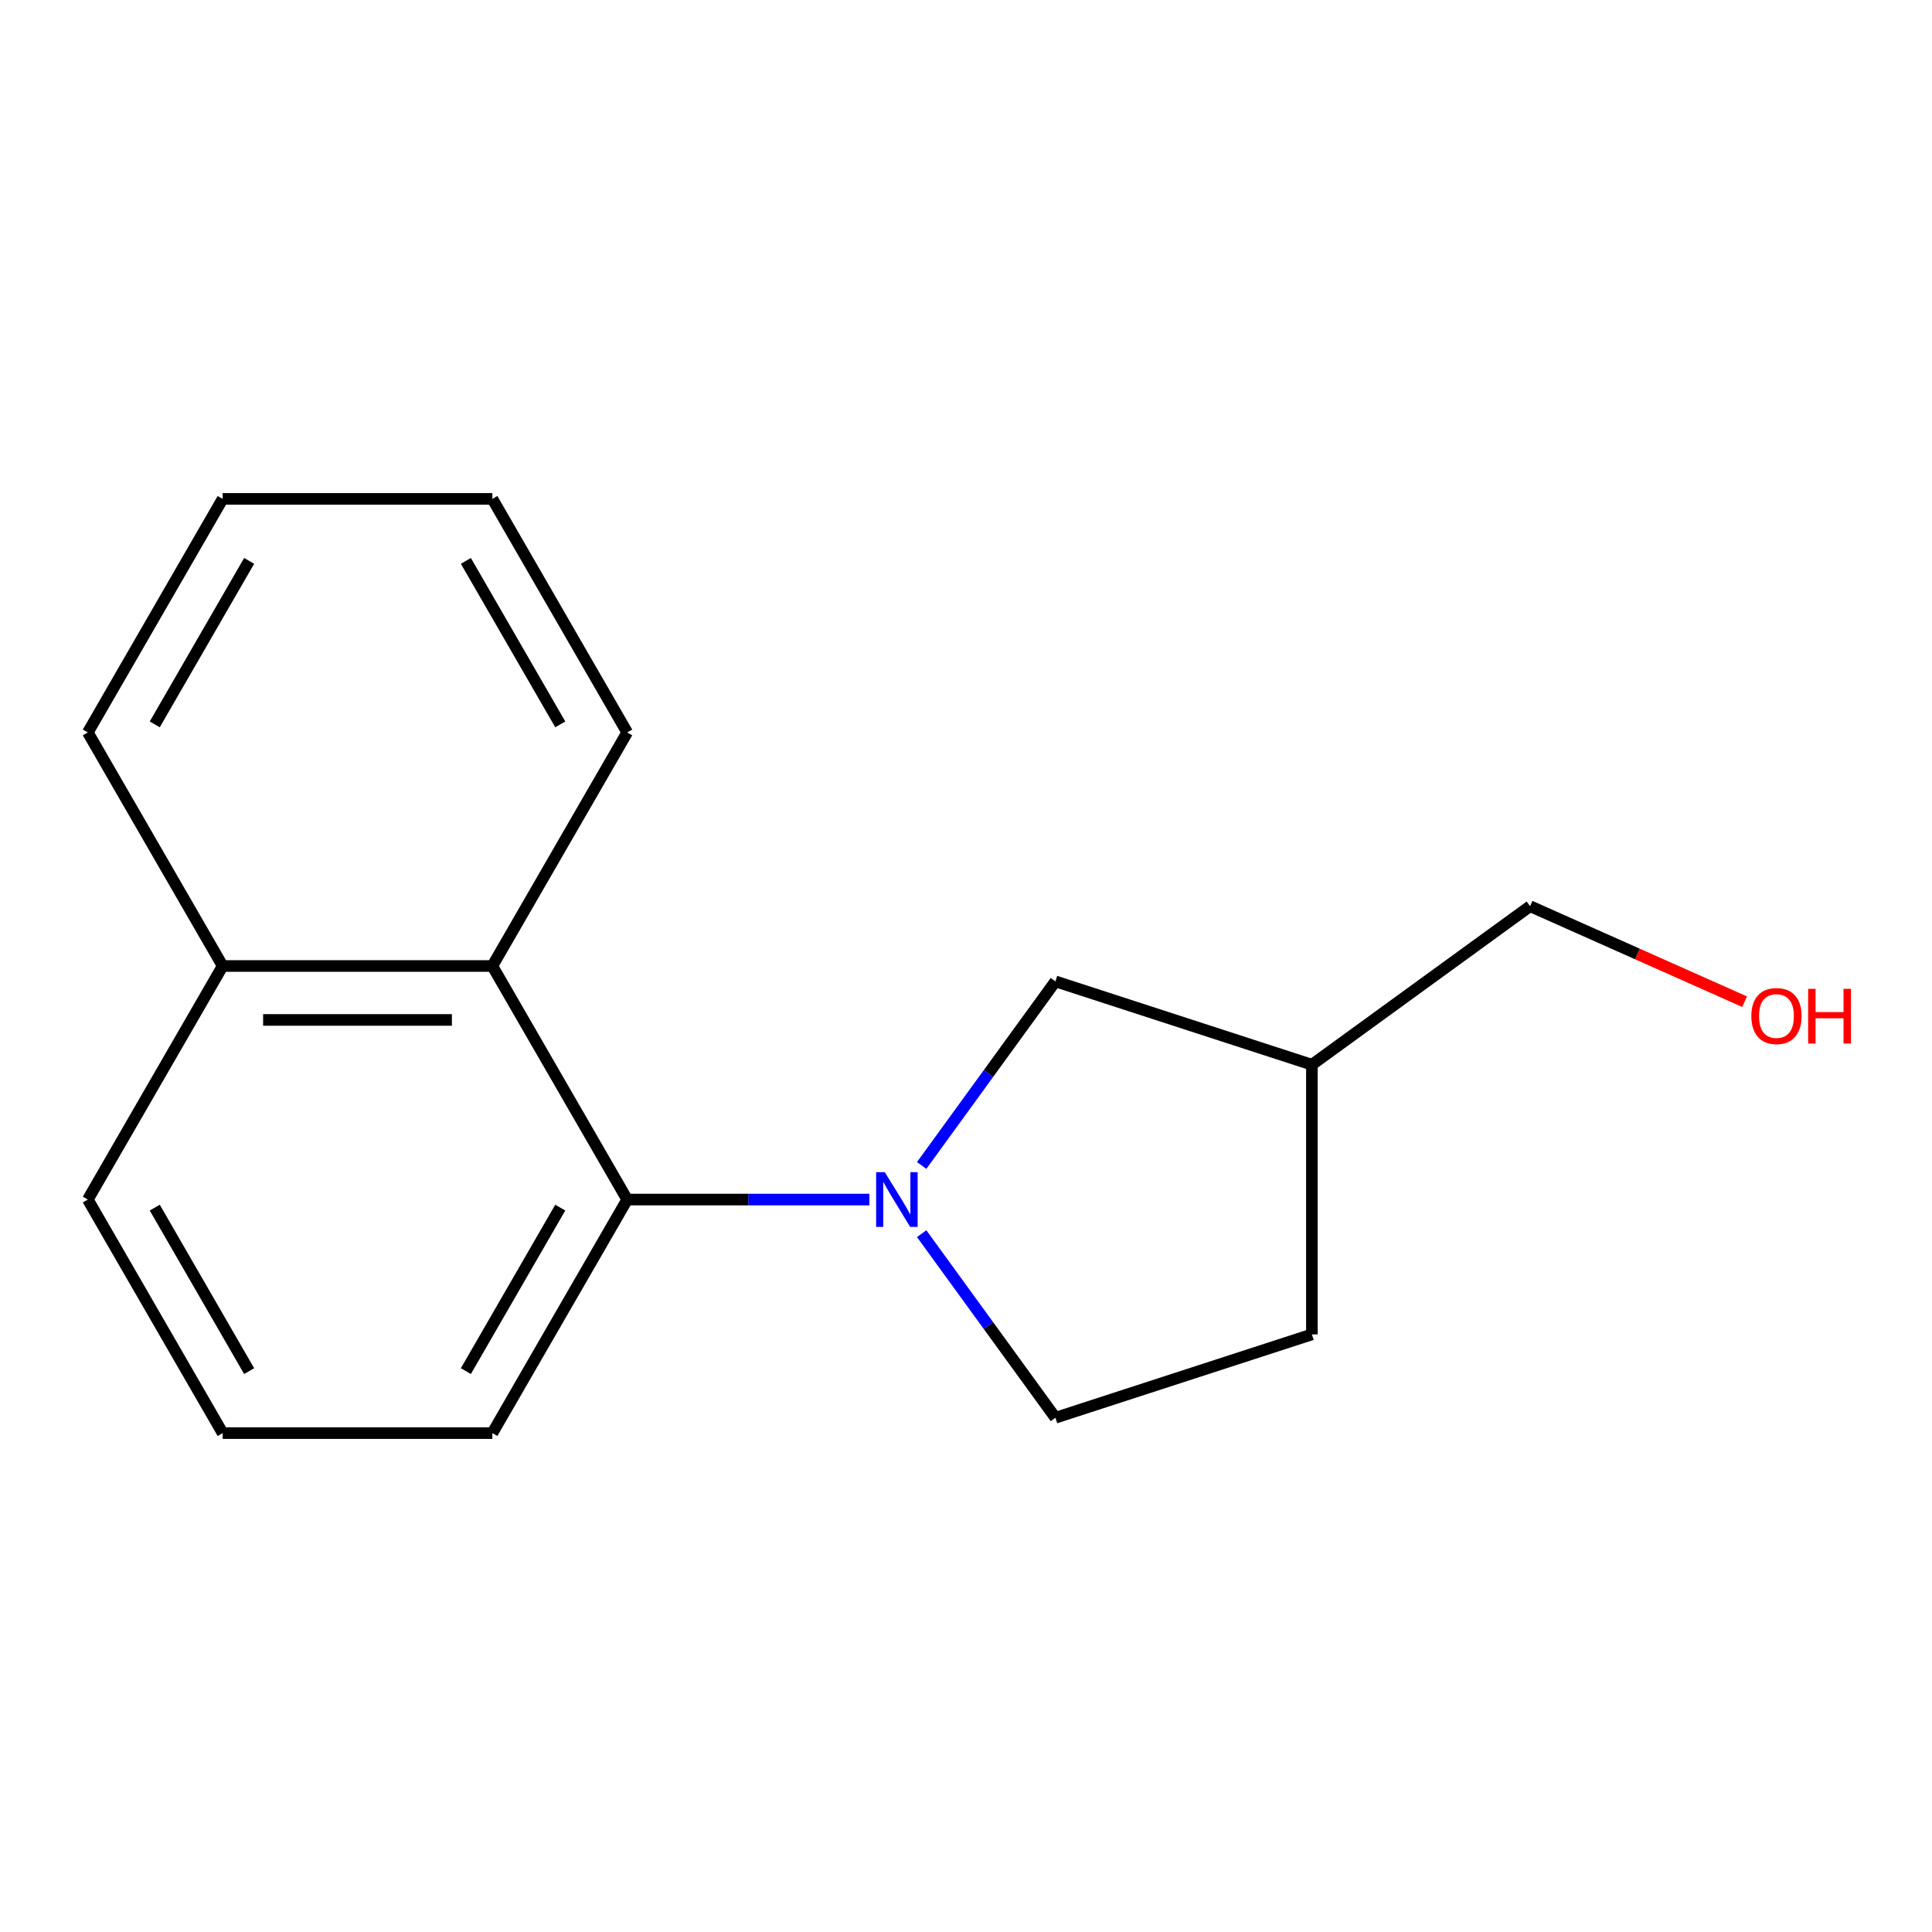<?xml version='1.0' encoding='iso-8859-1'?>
<svg version='1.1' baseProfile='full'
              xmlns='http://www.w3.org/2000/svg'
                      xmlns:rdkit='http://www.rdkit.org/xml'
                      xmlns:xlink='http://www.w3.org/1999/xlink'
                  xml:space='preserve'
width='1000px' height='1000px' viewBox='0 0 1000 1000'>
<!-- END OF HEADER -->
<rect style='opacity:1.0;fill:#FFFFFF;stroke:none' width='1000' height='1000' x='0' y='0'> </rect>
<path class='bond-0' d='M 449.999,620.89 L 387.318,620.89' style='fill:none;fill-rule:evenodd;stroke:#0000FF;stroke-width:6px;stroke-linecap:butt;stroke-linejoin:miter;stroke-opacity:1' />
<path class='bond-0' d='M 387.318,620.89 L 324.637,620.89' style='fill:none;fill-rule:evenodd;stroke:#000000;stroke-width:6px;stroke-linecap:butt;stroke-linejoin:miter;stroke-opacity:1' />
<path class='bond-2' d='M 477.052,603.24 L 511.665,555.599' style='fill:none;fill-rule:evenodd;stroke:#0000FF;stroke-width:6px;stroke-linecap:butt;stroke-linejoin:miter;stroke-opacity:1' />
<path class='bond-2' d='M 511.665,555.599 L 546.279,507.958' style='fill:none;fill-rule:evenodd;stroke:#000000;stroke-width:6px;stroke-linecap:butt;stroke-linejoin:miter;stroke-opacity:1' />
<path class='bond-3' d='M 477.052,638.539 L 511.665,686.181' style='fill:none;fill-rule:evenodd;stroke:#0000FF;stroke-width:6px;stroke-linecap:butt;stroke-linejoin:miter;stroke-opacity:1' />
<path class='bond-3' d='M 511.665,686.181 L 546.279,733.822' style='fill:none;fill-rule:evenodd;stroke:#000000;stroke-width:6px;stroke-linecap:butt;stroke-linejoin:miter;stroke-opacity:1' />
<path class='bond-1' d='M 324.637,620.89 L 254.842,500' style='fill:none;fill-rule:evenodd;stroke:#000000;stroke-width:6px;stroke-linecap:butt;stroke-linejoin:miter;stroke-opacity:1' />
<path class='bond-7' d='M 324.637,620.89 L 254.842,741.779' style='fill:none;fill-rule:evenodd;stroke:#000000;stroke-width:6px;stroke-linecap:butt;stroke-linejoin:miter;stroke-opacity:1' />
<path class='bond-7' d='M 289.99,625.064 L 241.133,709.687' style='fill:none;fill-rule:evenodd;stroke:#000000;stroke-width:6px;stroke-linecap:butt;stroke-linejoin:miter;stroke-opacity:1' />
<path class='bond-5' d='M 254.842,500 L 115.25,500' style='fill:none;fill-rule:evenodd;stroke:#000000;stroke-width:6px;stroke-linecap:butt;stroke-linejoin:miter;stroke-opacity:1' />
<path class='bond-5' d='M 233.903,527.918 L 136.189,527.918' style='fill:none;fill-rule:evenodd;stroke:#000000;stroke-width:6px;stroke-linecap:butt;stroke-linejoin:miter;stroke-opacity:1' />
<path class='bond-9' d='M 254.842,500 L 324.637,379.11' style='fill:none;fill-rule:evenodd;stroke:#000000;stroke-width:6px;stroke-linecap:butt;stroke-linejoin:miter;stroke-opacity:1' />
<path class='bond-4' d='M 546.279,507.958 L 679.038,551.094' style='fill:none;fill-rule:evenodd;stroke:#000000;stroke-width:6px;stroke-linecap:butt;stroke-linejoin:miter;stroke-opacity:1' />
<path class='bond-6' d='M 546.279,733.822 L 679.038,690.685' style='fill:none;fill-rule:evenodd;stroke:#000000;stroke-width:6px;stroke-linecap:butt;stroke-linejoin:miter;stroke-opacity:1' />
<path class='bond-11' d='M 679.038,551.094 L 791.97,469.044' style='fill:none;fill-rule:evenodd;stroke:#000000;stroke-width:6px;stroke-linecap:butt;stroke-linejoin:miter;stroke-opacity:1' />
<path class='bond-16' d='M 679.038,551.094 L 679.038,690.685' style='fill:none;fill-rule:evenodd;stroke:#000000;stroke-width:6px;stroke-linecap:butt;stroke-linejoin:miter;stroke-opacity:1' />
<path class='bond-13' d='M 115.25,500 L 45.455,379.11' style='fill:none;fill-rule:evenodd;stroke:#000000;stroke-width:6px;stroke-linecap:butt;stroke-linejoin:miter;stroke-opacity:1' />
<path class='bond-17' d='M 115.25,500 L 45.455,620.89' style='fill:none;fill-rule:evenodd;stroke:#000000;stroke-width:6px;stroke-linecap:butt;stroke-linejoin:miter;stroke-opacity:1' />
<path class='bond-10' d='M 254.842,741.779 L 115.25,741.779' style='fill:none;fill-rule:evenodd;stroke:#000000;stroke-width:6px;stroke-linecap:butt;stroke-linejoin:miter;stroke-opacity:1' />
<path class='bond-8' d='M 903.003,518.479 L 847.486,493.762' style='fill:none;fill-rule:evenodd;stroke:#FF0000;stroke-width:6px;stroke-linecap:butt;stroke-linejoin:miter;stroke-opacity:1' />
<path class='bond-8' d='M 847.486,493.762 L 791.97,469.044' style='fill:none;fill-rule:evenodd;stroke:#000000;stroke-width:6px;stroke-linecap:butt;stroke-linejoin:miter;stroke-opacity:1' />
<path class='bond-14' d='M 324.637,379.11 L 254.842,258.221' style='fill:none;fill-rule:evenodd;stroke:#000000;stroke-width:6px;stroke-linecap:butt;stroke-linejoin:miter;stroke-opacity:1' />
<path class='bond-14' d='M 289.99,374.936 L 241.133,290.313' style='fill:none;fill-rule:evenodd;stroke:#000000;stroke-width:6px;stroke-linecap:butt;stroke-linejoin:miter;stroke-opacity:1' />
<path class='bond-12' d='M 115.25,741.779 L 45.455,620.89' style='fill:none;fill-rule:evenodd;stroke:#000000;stroke-width:6px;stroke-linecap:butt;stroke-linejoin:miter;stroke-opacity:1' />
<path class='bond-12' d='M 128.959,709.687 L 80.102,625.064' style='fill:none;fill-rule:evenodd;stroke:#000000;stroke-width:6px;stroke-linecap:butt;stroke-linejoin:miter;stroke-opacity:1' />
<path class='bond-18' d='M 45.455,379.11 L 115.25,258.221' style='fill:none;fill-rule:evenodd;stroke:#000000;stroke-width:6px;stroke-linecap:butt;stroke-linejoin:miter;stroke-opacity:1' />
<path class='bond-18' d='M 80.102,374.936 L 128.959,290.313' style='fill:none;fill-rule:evenodd;stroke:#000000;stroke-width:6px;stroke-linecap:butt;stroke-linejoin:miter;stroke-opacity:1' />
<path class='bond-15' d='M 254.842,258.221 L 115.25,258.221' style='fill:none;fill-rule:evenodd;stroke:#000000;stroke-width:6px;stroke-linecap:butt;stroke-linejoin:miter;stroke-opacity:1' />
<path  class='atom-0' d='M 457.969 606.73
L 467.249 621.73
Q 468.169 623.21, 469.649 625.89
Q 471.129 628.57, 471.209 628.73
L 471.209 606.73
L 474.969 606.73
L 474.969 635.05
L 471.089 635.05
L 461.129 618.65
Q 459.969 616.73, 458.729 614.53
Q 457.529 612.33, 457.169 611.65
L 457.169 635.05
L 453.489 635.05
L 453.489 606.73
L 457.969 606.73
' fill='#0000FF'/>
<path  class='atom-9' d='M 906.493 525.901
Q 906.493 519.101, 909.853 515.301
Q 913.213 511.501, 919.493 511.501
Q 925.773 511.501, 929.133 515.301
Q 932.493 519.101, 932.493 525.901
Q 932.493 532.781, 929.093 536.701
Q 925.693 540.581, 919.493 540.581
Q 913.253 540.581, 909.853 536.701
Q 906.493 532.821, 906.493 525.901
M 919.493 537.381
Q 923.813 537.381, 926.133 534.501
Q 928.493 531.581, 928.493 525.901
Q 928.493 520.341, 926.133 517.541
Q 923.813 514.701, 919.493 514.701
Q 915.173 514.701, 912.813 517.501
Q 910.493 520.301, 910.493 525.901
Q 910.493 531.621, 912.813 534.501
Q 915.173 537.381, 919.493 537.381
' fill='#FF0000'/>
<path  class='atom-9' d='M 935.893 511.821
L 939.733 511.821
L 939.733 523.861
L 954.213 523.861
L 954.213 511.821
L 958.053 511.821
L 958.053 540.141
L 954.213 540.141
L 954.213 527.061
L 939.733 527.061
L 939.733 540.141
L 935.893 540.141
L 935.893 511.821
' fill='#FF0000'/>
</svg>
